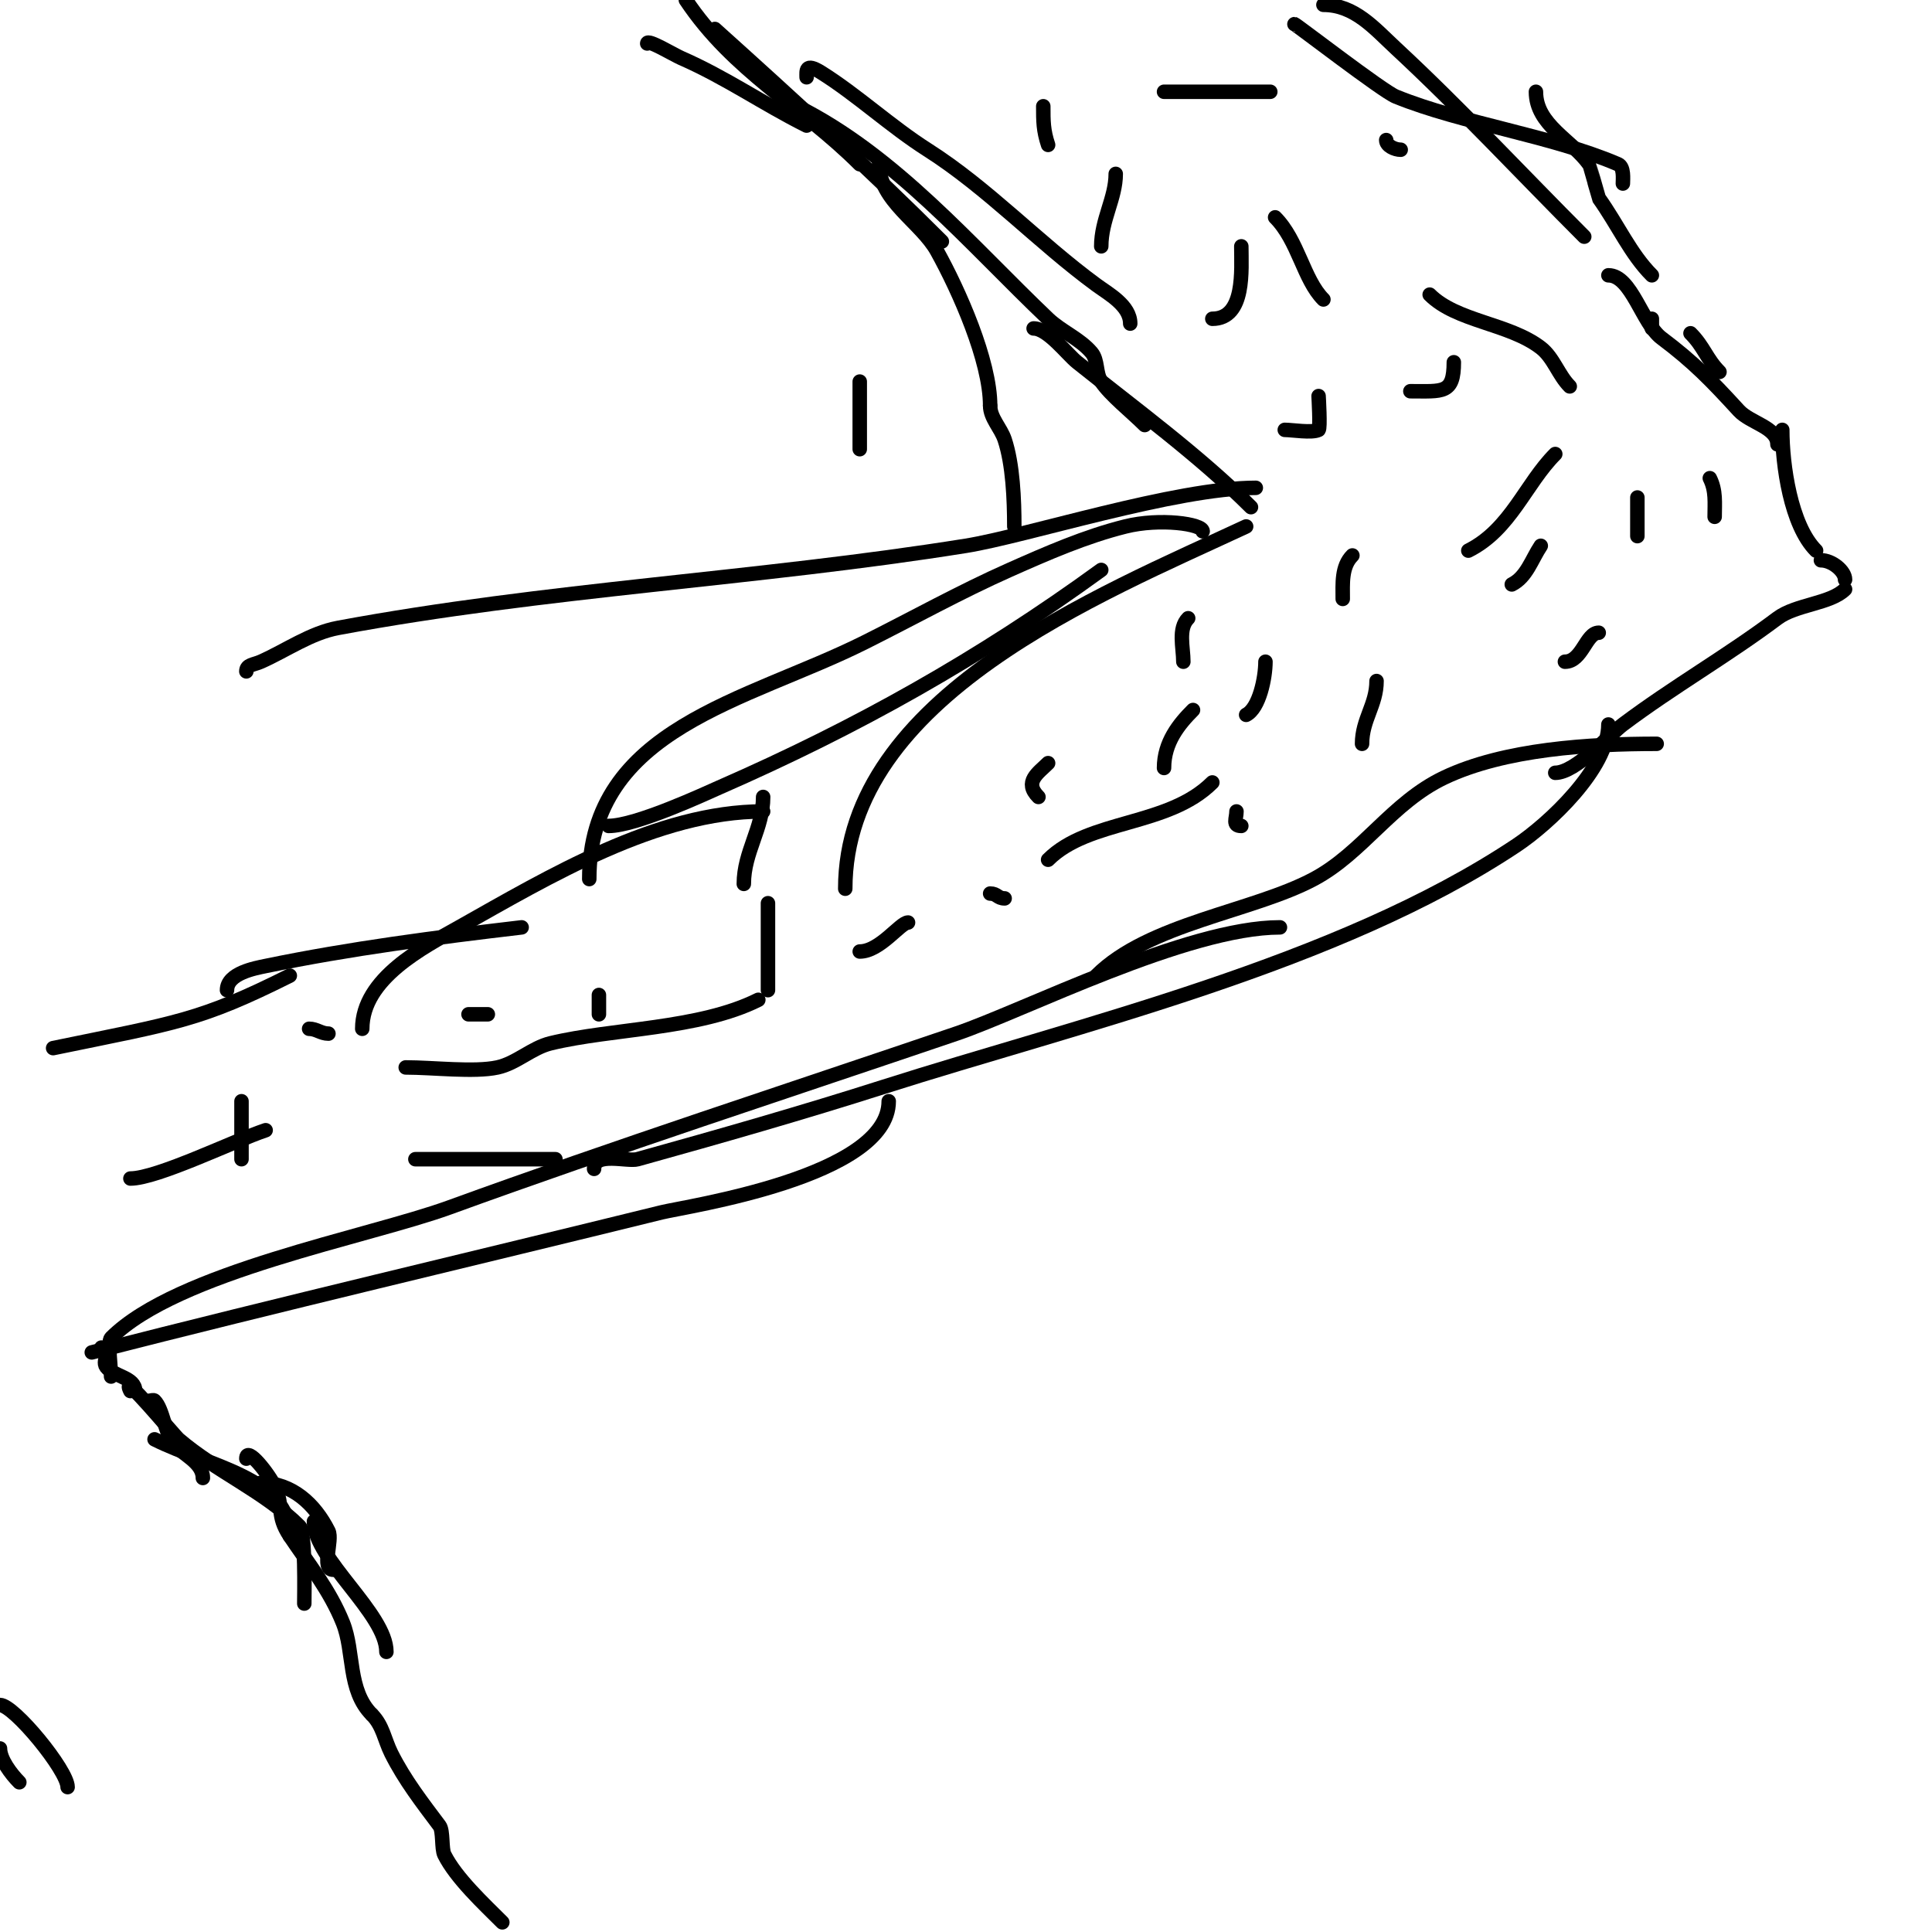 <svg viewBox='0 0 400 400' version='1.1' xmlns='http://www.w3.org/2000/svg' xmlns:xlink='http://www.w3.org/1999/xlink'><g fill='none' stroke='#000000' stroke-width='3' stroke-linecap='round' stroke-linejoin='round'><path d='M178,79c0,4.667 0,9.333 0,14'/><path d='M134,9c0,-0.99 5.483,2.336 7,3c9.276,4.058 17.031,9.516 26,14'/><path d='M142,0c9.826,14.74 24.024,22.024 36,34'/><path d='M148,6c15.874,14.287 31.914,28.914 47,44'/><path d='M182,34c0,7.539 8.693,12.047 12,18c4.526,8.147 11,22.66 11,32'/><path d='M205,84c0,2.539 2.197,4.592 3,7c1.71,5.13 2,12.463 2,18'/><path d='M167,16c0,-1.306 -0.333,-3.083 3,-1c7.406,4.629 14.407,11.168 22,16c12.536,7.978 22.983,19.188 35,28c2.537,1.86 7,4.256 7,8'/><path d='M165,22c20.344,10.172 35.787,28.559 52,44c2.752,2.621 6.545,4.099 9,7c1.362,1.609 0.831,4.246 2,6c1.876,2.813 6.264,6.264 9,9'/><path d='M214,68c2.924,0 6.967,5.374 9,7c11.809,9.447 25.371,19.371 36,30'/><path d='M258,109c-30.214,14.1 -83,35.236 -83,75'/><path d='M260,101c-16.588,0 -47.59,10.014 -60,12c-43.153,6.905 -87.035,9.007 -130,17c-5.723,1.065 -10.68,4.636 -16,7c-1.493,0.663 -3,0.6 -3,2'/><path d='M228,118c-25.203,18.33 -50.495,32.529 -79,45c-2.699,1.181 -17.27,8 -23,8'/><path d='M249,110c0,-1.522 -8.843,-2.789 -16,-1c-8.289,2.072 -16.192,5.53 -24,9c-10.217,4.541 -20,10 -30,15c-24.317,12.159 -57,17.748 -57,49'/><path d='M158,168c-21.891,0 -44.402,13.539 -63,24c-7.274,4.092 -20,10.548 -20,21'/><path d='M108,192c-17.744,2.088 -35.485,4.376 -53,8c-2.159,0.447 -8,1.491 -8,5'/><path d='M60,202c-18.677,9.338 -23.291,9.707 -49,15'/><path d='M268,5c0.282,0 18.26,13.889 21,15c13.919,5.643 32.013,8.006 46,14c1.298,0.556 1,3.079 1,4'/><path d='M274,1c6.462,0 10.512,4.832 15,9c13.555,12.586 26.13,26.13 39,39'/><path d='M318,19c0,6.856 7.43,10.002 11,15c0.05,0.07 1.95,6.93 2,7c3.997,5.596 6.58,11.58 11,16'/><path d='M342,68c0,-0.667 0,-1.333 0,-2'/><path d='M350,69c2.794,2.794 3.34,5.34 6,8'/><path d='M333,57c4.774,0 7.008,10.006 11,13c6.631,4.974 10.303,8.785 16,15c2.394,2.612 8,3.457 8,7'/><path d='M369,89c0,7.198 1.723,19.723 7,25'/><path d='M377,116c2.321,0 5,2.237 5,4'/><path d='M382,122c-3.018,3.018 -10.159,3.119 -14,6c-10.394,7.796 -21.523,14.142 -32,22c-2.634,1.976 -9.744,10 -14,10'/><path d='M343,154c-13.803,0 -31.526,1.06 -44,7c-10.844,5.164 -16.875,15.6 -27,21c-12.613,6.727 -34.216,9.216 -45,20'/><path d='M333,150c0,9.134 -12.49,20.66 -19,25c-36.994,24.663 -90.876,37.195 -131,50c-16.881,5.388 -33.926,10.257 -51,15c-2.11,0.586 -9,-1.604 -9,2'/><path d='M265,192c-19.23,0 -53.014,17.245 -67,22c-35.031,11.91 -70.228,23.356 -105,36c-16.83,6.12 -56.343,13.343 -70,27c-0.785,0.785 0,6.665 0,8'/><path d='M184,228c0,15.646 -41.935,21.753 -47,23c-39.33,9.681 -78.763,18.951 -118,29'/><path d='M282,154c0,-5.052 3,-8.058 3,-13'/><path d='M241,159c0,-5.317 3.111,-9.111 6,-12'/><path d='M257,171c-1.911,0 -1,-1.533 -1,-3'/><path d='M215,165c-3.114,-3.114 -0.037,-4.963 2,-7'/><path d='M208,186c-1.471,0 -1.529,-1 -3,-1'/><path d='M159,205c0,-6 0,-12 0,-18'/><path d='M154,183c0,-6.61 4,-11.505 4,-18'/><path d='M124,210c0,-1.333 0,-2.667 0,-4'/><path d='M101,210c-1.333,0 -2.667,0 -4,0'/><path d='M68,214c-1.528,0 -2.472,-1 -4,-1'/><path d='M63,221'/><path d='M84,221c5.69,0 14.193,1.045 19,0c3.936,-0.856 7.086,-4.051 11,-5c12.792,-3.101 30.737,-2.869 43,-9'/><path d='M115,240c-9.667,0 -19.333,0 -29,0'/><path d='M50,240c0,-4 0,-8 0,-12'/><path d='M27,244c5.554,0 21.537,-7.846 28,-10'/><path d='M178,197c4.18,0 8.422,-6 10,-6'/><path d='M217,178c8.452,-8.452 24.829,-6.829 34,-16'/><path d='M258,148c2.731,-1.366 4,-7.715 4,-11'/><path d='M245,137c0,-2.931 -1.143,-6.857 1,-9'/><path d='M304,114c8.751,-4.375 11.855,-13.855 18,-20'/><path d='M324,137c3.576,0 4.362,-6 7,-6'/><path d='M278,124c0,-3.154 -0.302,-6.698 2,-9'/><path d='M339,111c0,-2.667 0,-5.333 0,-8'/><path d='M313,121c3.077,-1.538 4.095,-5.142 6,-8'/><path d='M355,107c0,-2.889 0.317,-5.367 -1,-8'/><path d='M325,80c-2.357,-2.357 -3.358,-5.968 -6,-8c-6.587,-5.067 -17.412,-5.412 -23,-11'/><path d='M266,89c1.489,0 5.617,0.691 7,0c0.404,-0.202 0,-6.957 0,-7'/><path d='M292,81c6.71,0 9,0.629 9,-6'/><path d='M274,62c-4.124,-4.124 -5.214,-12.214 -10,-17'/><path d='M251,66c6.86,0 6,-10.182 6,-15'/><path d='M228,51c0,-5.512 3,-9.97 3,-15'/><path d='M217,30c-1.002,-3.005 -1,-4.917 -1,-8'/><path d='M241,19c7.333,0 14.667,0 22,0'/><path d='M287,29c0,1.202 1.798,2 3,2'/><path d='M21,279c2.693,0 -0.086,2.553 1,4c1.513,2.017 6,2.117 6,5'/><path d='M31,290c0.333,0 0.764,-0.236 1,0c1.758,1.758 2.141,6.769 4,9c1.739,2.087 6,3.732 6,7'/><path d='M32,298c11.287,5.643 28,8.01 28,20'/><path d='M54,307c6.432,0 11.191,4.381 14,10c0.939,1.878 -1.597,8 1,8'/><path d='M65,315c0,7.822 15,19.06 15,27'/><path d='M27,288c-2.315,-4.631 8.946,9.097 10,10c7.773,6.663 17.801,10.801 25,18c1.299,1.299 1,14.285 1,16'/><path d='M51,302c0,-2.828 4.851,3.415 6,6c1.79,4.026 0.114,5.671 3,10c3.83,5.744 8.281,11.203 11,18c2.401,6.002 0.902,13.902 6,19'/><path d='M77,355c2.275,2.275 2.616,5.233 4,8c2.777,5.554 6.504,10.339 10,15c0.797,1.062 0.384,4.769 1,6c2.421,4.842 8.224,10.224 12,14'/><path d='M14,370c0,-3.462 -11.128,-17 -14,-17'/><path d='M0,362c0,2.223 2.259,5.259 4,7'/></g>
</svg>